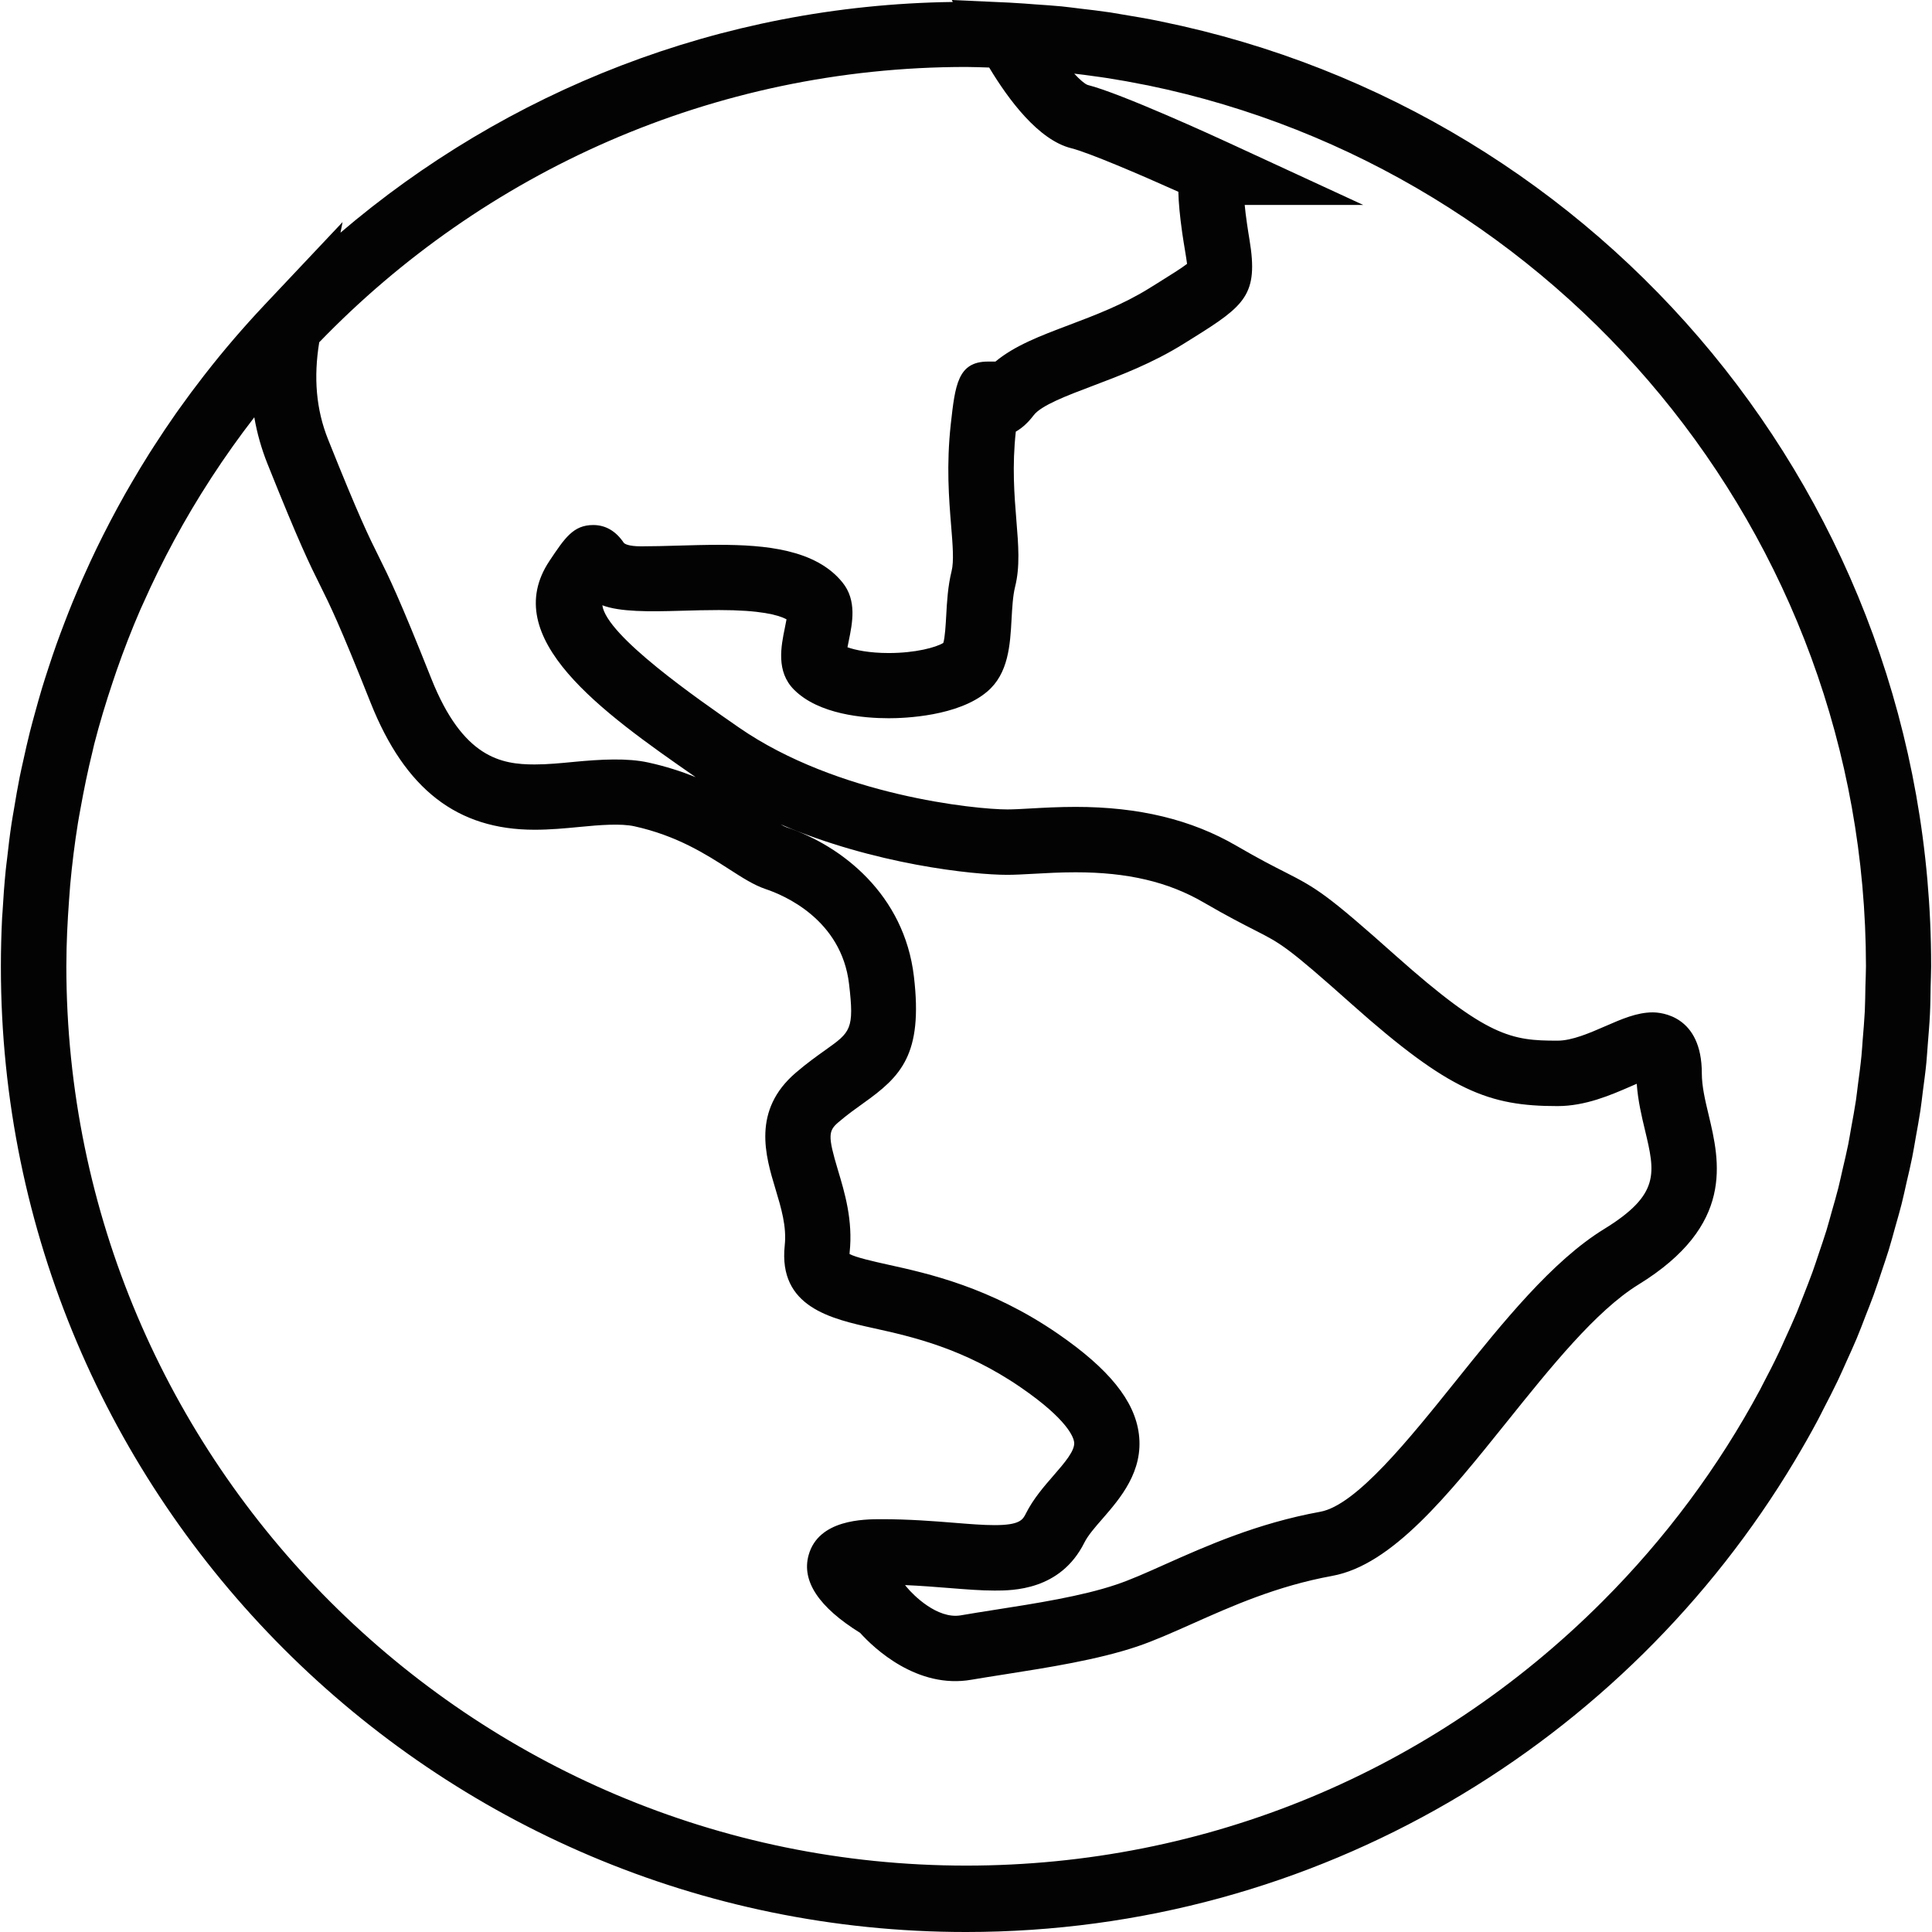 <?xml version="1.0" encoding="iso-8859-1"?>
<!-- Uploaded to: SVG Repo, www.svgrepo.com, Generator: SVG Repo Mixer Tools -->
<!DOCTYPE svg PUBLIC "-//W3C//DTD SVG 1.1//EN" "http://www.w3.org/Graphics/SVG/1.1/DTD/svg11.dtd">
<svg version="1.1" id="Capa_1" xmlns="http://www.w3.org/2000/svg" xmlns:xlink="http://www.w3.org/1999/xlink" 
	 width="800px" height="800px" viewBox="0 0 346.374 346.375"
	 xml:space="preserve">
<g>
	<path style="fill:#030303;" d="M325.772,254.84c0.4-0.731,0.767-1.498,1.149-2.241c0.875-1.682,1.744-3.362,2.556-5.066
		c0.549-1.138,1.047-2.305,1.567-3.453c0.617-1.361,1.246-2.723,1.829-4.117c0.566-1.35,1.087-2.733,1.613-4.105
		c0.479-1.224,0.978-2.459,1.429-3.705c0.521-1.43,0.989-2.871,1.47-4.317c0.412-1.241,0.841-2.465,1.224-3.711
		c0.429-1.396,0.807-2.813,1.201-4.231c0.371-1.326,0.766-2.642,1.104-3.991c0.337-1.315,0.611-2.647,0.915-3.979
		c0.343-1.453,0.686-2.905,0.983-4.381c0.251-1.212,0.435-2.436,0.657-3.659c0.286-1.601,0.589-3.202,0.829-4.82
		c0.166-1.092,0.286-2.195,0.423-3.299c0.229-1.75,0.475-3.5,0.646-5.272c0.103-1.052,0.154-2.121,0.246-3.19
		c0.137-1.807,0.303-3.597,0.389-5.421c0.086-1.646,0.098-3.305,0.126-4.969c0.022-1.195,0.091-2.382,0.091-3.588
		c0-0.029,0-0.066,0-0.101c0-0.034,0-0.065,0-0.1c0-83.343-58.735-153.049-137.958-169.25c-0.108-0.02-0.206-0.048-0.314-0.072
		c-2.281-0.463-4.58-0.86-6.901-1.235c-0.646-0.106-1.287-0.229-1.938-0.329c-1.83-0.274-3.694-0.492-5.547-0.706
		c-1.086-0.132-2.161-0.277-3.259-0.389c-1.59-0.152-3.186-0.252-4.78-0.363c-1.327-0.095-2.637-0.215-3.978-0.274
		c-0.177-0.006-0.357-0.029-0.54-0.034L170.634,0l0.194,0.352C128.987,0.917,90.705,16.394,61.043,41.713l0.375-1.898L47.423,54.659
		c-0.04,0.04-0.078,0.088-0.117,0.128c-1.827,1.938-3.6,3.917-5.341,5.938c-0.052,0.063-0.103,0.123-0.157,0.186
		c-1.71,1.993-3.368,4.023-4.983,6.095c-0.1,0.129-0.203,0.258-0.303,0.386c-1.524,1.958-3,3.948-4.44,5.972
		c-0.191,0.277-0.386,0.546-0.583,0.821c-1.312,1.873-2.585,3.771-3.825,5.698c-0.292,0.458-0.586,0.906-0.872,1.358
		c-1.106,1.755-2.185,3.536-3.231,5.341c-0.383,0.648-0.757,1.298-1.126,1.949c-0.923,1.639-1.821,3.291-2.693,4.958
		c-0.443,0.843-0.872,1.692-1.304,2.542c-0.763,1.518-1.501,3.044-2.221,4.591c-0.48,1.029-0.94,2.062-1.404,3.097
		c-0.62,1.412-1.224,2.821-1.815,4.251c-0.492,1.201-0.966,2.413-1.43,3.625c-0.497,1.304-0.995,2.616-1.464,3.934
		c-0.486,1.358-0.94,2.728-1.392,4.105c-0.397,1.218-0.797,2.43-1.167,3.659c-0.46,1.521-0.883,3.051-1.304,4.583
		c-0.306,1.106-0.609,2.222-0.892,3.34c-0.426,1.689-0.806,3.394-1.181,5.103c-0.223,0.998-0.452,1.993-0.652,2.999
		c-0.375,1.884-0.7,3.777-1.012,5.675c-0.14,0.86-0.306,1.715-0.435,2.582c-0.32,2.119-0.578,4.257-0.812,6.393
		c-0.077,0.674-0.177,1.341-0.24,2.016c-0.251,2.521-0.44,5.058-0.58,7.599c-0.017,0.314-0.052,0.632-0.071,0.955
		c-0.14,2.862-0.22,5.732-0.22,8.617c0,0.031,0,0.06,0,0.089c0,0.028,0,0.06,0,0.094c0,95.408,77.622,173.036,173.033,173.036
		c63.053,0,118.317-33.92,148.56-84.455c0.052-0.086,0.103-0.166,0.148-0.252C323.245,259.415,324.537,257.15,325.772,254.84z
		 M334.327,181.284c-0.092,1.744-0.24,3.477-0.384,5.215c-0.074,0.938-0.12,1.876-0.217,2.808c-0.166,1.738-0.406,3.459-0.635,5.187
		c-0.12,0.926-0.218,1.853-0.354,2.79c-0.246,1.636-0.549,3.254-0.847,4.872c-0.177,1.006-0.343,2.019-0.537,3.013
		c-0.309,1.527-0.675,3.049-1.023,4.547c-0.252,1.08-0.475,2.161-0.743,3.23c-0.36,1.435-0.784,2.864-1.189,4.294
		c-0.314,1.109-0.606,2.229-0.943,3.333c-0.436,1.401-0.915,2.797-1.384,4.181c-0.372,1.098-0.721,2.207-1.115,3.282
		c-0.526,1.463-1.104,2.893-1.664,4.334c-0.389,0.972-0.761,1.955-1.155,2.928c-0.686,1.641-1.43,3.265-2.173,4.883
		c-0.32,0.721-0.635,1.441-0.972,2.15c-0.961,2.023-1.979,4.025-3.036,6.016c-0.132,0.257-0.264,0.52-0.395,0.777
		c-7.417,13.814-16.903,26.635-28.315,38.042c-30.5,30.505-70.995,47.305-114.018,47.305c-88.93,0-161.288-72.333-161.334-161.242
		c0-0.123,0.006-0.246,0.006-0.374c0.006-3.831,0.2-7.637,0.475-11.431c0.068-0.929,0.129-1.855,0.209-2.779
		c0.34-3.725,0.797-7.425,1.389-11.099c0.128-0.823,0.292-1.638,0.438-2.464c0.624-3.488,1.335-6.962,2.184-10.393
		c0.106-0.409,0.183-0.838,0.289-1.247c0.966-3.765,2.09-7.481,3.325-11.161c0.229-0.684,0.457-1.375,0.697-2.062
		c1.292-3.699,2.705-7.354,4.269-10.953c0.157-0.357,0.326-0.709,0.486-1.066c3.425-7.722,7.459-15.196,12.097-22.337
		c0.069-0.111,0.14-0.223,0.211-0.329c2.387-3.659,4.923-7.236,7.622-10.721c0.492,2.854,1.278,5.621,2.348,8.303
		c5.769,14.426,7.636,18.18,9.446,21.811c1.767,3.548,3.437,6.91,9.063,21.068c6.184,15.527,15.527,22.764,29.399,22.764
		c2.822,0,5.509-0.258,8.117-0.509c3.611-0.357,7.353-0.637,9.746-0.117c7.691,1.693,12.889,5.043,17.068,7.731
		c2.362,1.521,4.406,2.833,6.519,3.542c3.156,1.052,13.56,5.387,14.924,17.014c0.96,8.126,0.269,8.617-4.214,11.809
		c-1.576,1.12-3.351,2.39-5.301,4.06c-7.928,6.77-5.475,14.924-3.682,20.858c1.043,3.472,2.027,6.736,1.664,10.133
		c-1.172,11.059,8.319,13.157,15.947,14.844c6.81,1.51,16.145,3.58,26.371,10.613c8.451,5.809,9.458,8.977,9.572,9.812
		c0.183,1.51-1.704,3.688-3.705,5.993c-1.704,1.955-3.614,4.162-4.929,6.764c-0.566,1.139-1.063,2.121-5.627,2.121
		c-2.112,0-4.514-0.199-7.213-0.417c-3.793-0.303-8.102-0.646-13.068-0.646c-3.09,0-11.302,0-13.074,6.467
		c-1.272,4.637,1.833,9.314,9.243,13.912c2.43,2.698,10.212,10.132,20.007,8.394c1.835-0.314,3.849-0.629,5.961-0.96
		c7.785-1.225,16.603-2.607,23.687-4.986c3.02-1.018,6.296-2.482,9.767-4.025c7.153-3.191,15.25-6.816,25.205-8.635
		c10.716-1.943,20.705-14.393,31.283-27.572c7.88-9.823,16.027-19.979,23.639-24.662c17.291-10.641,14.563-22.076,12.573-30.431
		c-0.629-2.625-1.218-5.106-1.218-7.439c0-10.401-7.354-10.927-8.817-10.927c-2.807,0-5.563,1.201-8.485,2.476
		c-2.79,1.218-5.97,2.597-8.56,2.597c-8.245,0-12.58-0.612-28.99-15.213c-12.311-10.979-14.141-12.088-19.893-15.015
		c-2.002-1.013-4.586-2.322-8.691-4.712c-8.074-4.697-17.498-6.973-28.819-6.973c-3.019,0-5.78,0.152-8.153,0.286
		c-1.578,0.089-2.963,0.169-4.092,0.169c-5.692,0-30.522-2.493-48.131-14.684c-7.388-5.118-23.772-16.465-24.49-21.917
		c3.162,1.207,8.425,1.149,13.929,0.989c2.324-0.069,4.688-0.131,6.984-0.131c7.325,0,10.621,0.852,12.108,1.661
		c-0.091,0.503-0.203,1.078-0.297,1.523c-0.68,3.308-1.609,7.84,1.644,11.093c4.446,4.457,12.554,5.118,16.994,5.118
		c2.816,0,12.417-0.343,17.629-4.771c3.837-3.231,4.123-8.409,4.374-12.969c0.117-2.056,0.229-4.18,0.632-5.815
		c0.909-3.605,0.601-7.459,0.234-11.925c-0.365-4.528-0.783-9.658-0.103-15.904c1.132-0.644,2.207-1.621,3.202-2.934
		c1.35-1.778,5.98-3.531,10.441-5.218c5.077-1.918,10.841-4.091,16.524-7.645l1.532-0.955c9.424-5.873,11.825-7.811,10.201-17.638
		c-0.137-0.854-0.303-1.821-0.457-2.928c-0.189-1.323-0.326-2.421-0.406-3.319h21.26l-24.199-11.173
		c-1.949-0.9-19.252-8.852-25.233-10.35c-0.543-0.211-1.384-0.938-2.39-2.021c1.144,0.134,2.275,0.269,3.396,0.435
		c0.829,0.117,1.658,0.22,2.481,0.352c2.265,0.354,4.518,0.755,6.759,1.212c0.188,0.04,0.383,0.068,0.583,0.108
		c73.351,15.113,128.679,80.167,128.724,157.912c0,1.201-0.068,2.393-0.097,3.585C334.407,178.31,334.396,179.808,334.327,181.284z
		 M192.051,26.572c3.105,0.777,12.202,4.666,19.207,7.811c0.04,1.896,0.258,4.28,0.692,7.354c0.171,1.212,0.354,2.262,0.503,3.179
		c0.137,0.849,0.292,1.775,0.366,2.39c-0.949,0.743-3.031,2.044-5.209,3.402l-1.544,0.958c-4.706,2.939-9.887,4.897-14.461,6.625
		c-5.112,1.933-9.675,3.659-13.138,6.533h-1.335c-5.421,0-5.89,4.206-6.667,11.173c-0.821,7.413-0.335,13.42,0.057,18.251
		c0.283,3.431,0.523,6.393,0.083,8.143c-0.674,2.716-0.832,5.529-0.966,8.005c-0.089,1.587-0.218,3.911-0.521,4.872
		c-1.29,0.789-4.943,1.81-9.792,1.81c-3.471,0-5.958-0.529-7.388-1.032c0.077-0.386,0.151-0.784,0.223-1.112
		c0.666-3.245,1.498-7.285-1.118-10.51c-4.792-5.944-13.895-6.744-22.163-6.744c-2.413,0-4.883,0.068-7.325,0.14
		c-2.262,0.063-4.492,0.129-6.604,0.129c-2.284,0-2.999-0.452-3.133-0.658c-1.424-2.095-3.262-3.162-5.458-3.162
		c-3.559,0-5.081,2.284-7.839,6.418c-9.223,13.812,9.275,27.052,26.197,38.78c-2.536-1.018-5.352-1.938-8.491-2.622
		c-3.743-0.826-8.466-0.581-13.397-0.106c-2.293,0.22-4.637,0.455-6.984,0.455c-5.99,0-12.863-1.187-18.515-15.382
		c-5.807-14.615-7.582-18.18-9.46-21.957c-1.704-3.419-3.462-6.956-9.052-20.937c-2.144-5.352-2.619-11.084-1.586-17.414
		c29.356-30.394,70.483-49.36,115.979-49.36c1.383,0,2.759,0.071,4.134,0.105C180.775,17.817,186.161,25.102,192.051,26.572z
		 M204.179,257.082c-0.76-5.969-5.381-11.682-14.541-17.982c-12.104-8.32-23.16-10.768-30.474-12.38
		c-2.564-0.571-5.689-1.27-6.856-1.898c0-0.074,0.006-0.166,0.017-0.274c0.615-5.752-0.883-10.738-2.09-14.752
		c-1.878-6.233-1.698-7.074,0.083-8.601c1.644-1.406,3.156-2.47,4.477-3.419c6.736-4.792,10.71-8.721,9.054-22.709
		c-1.724-14.689-12.934-23.455-22.849-26.757c-0.246-0.083-0.621-0.271-1.058-0.523c16.834,7.205,34.497,9.055,40.641,9.055
		c1.317,0,2.913-0.089,4.754-0.188c2.173-0.123,4.712-0.269,7.491-0.269c9.326,0,16.604,1.709,22.929,5.386
		c4.392,2.548,7.147,3.945,9.274,5.029c4.655,2.373,5.759,2.934,17.412,13.32c17.479,15.553,24.524,18.183,36.783,18.183
		c5.044,0,9.59-1.989,13.243-3.579c0.309-0.126,0.641-0.274,0.972-0.423c0.212,2.996,0.869,5.786,1.476,8.303
		c1.83,7.679,2.757,11.539-7.319,17.736c-9.343,5.741-18.137,16.709-26.64,27.304c-8.365,10.413-17.835,22.221-24.25,23.387
		c-11.339,2.064-20.505,6.164-27.881,9.452c-3.34,1.498-6.233,2.785-8.726,3.613c-6.142,2.076-14.438,3.374-21.764,4.518
		c-2.17,0.344-4.242,0.663-6.129,0.995c-4.174,0.681-8.459-3.625-9.621-5.032l-0.326-0.4c2.833,0.126,5.466,0.332,7.879,0.526
		c3.051,0.246,5.767,0.458,8.162,0.458c3.233,0,11.803,0,16.103-8.589c0.641-1.292,1.927-2.773,3.293-4.334
		C200.794,268.667,205.042,263.789,204.179,257.082z"/>
</g>
</svg>